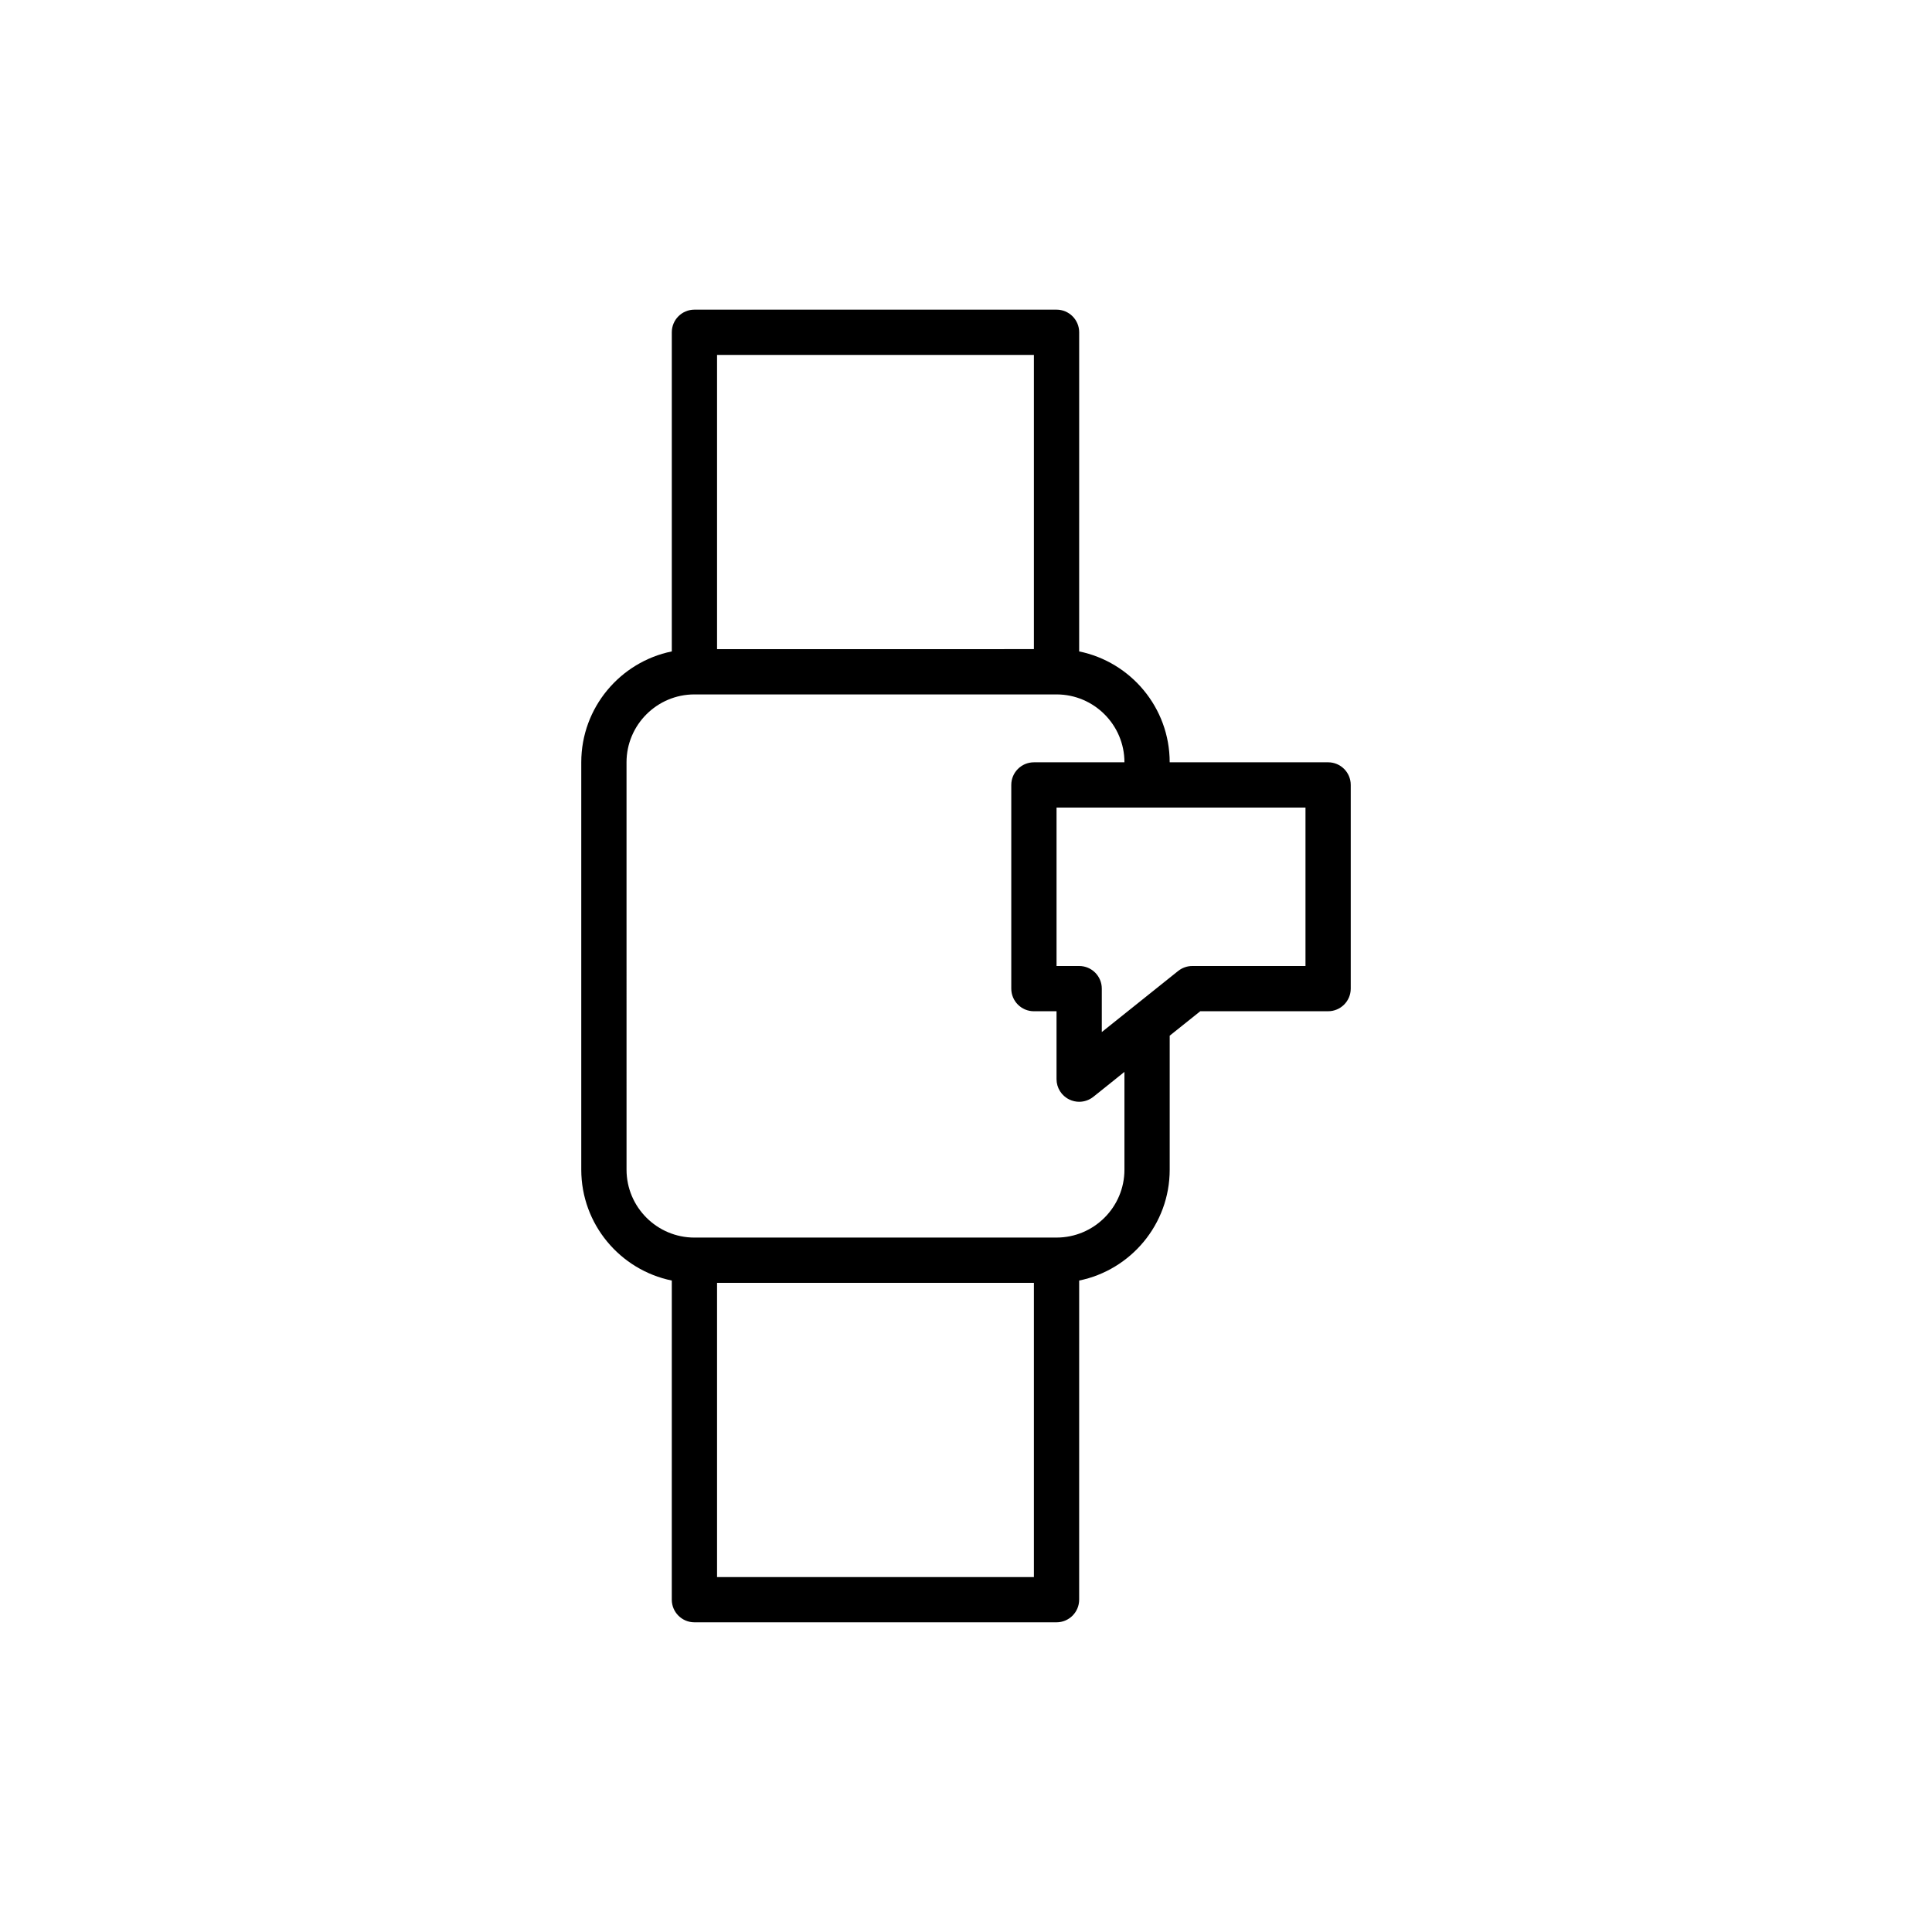 <?xml version="1.0" encoding="UTF-8"?>
<!-- The Best Svg Icon site in the world: iconSvg.co, Visit us! https://iconsvg.co -->
<svg fill="#000000" width="800px" height="800px" version="1.1" viewBox="144 144 512 512" xmlns="http://www.w3.org/2000/svg">
 <path d="m423.99 226.06h-95.961c-3.312 0-5.996 2.688-5.996 5.996v84.574c-13.668 2.789-23.992 14.898-23.992 29.383v107.96c0 14.48 10.32 26.594 23.992 29.383l-0.004 84.574c0 3.312 2.688 5.996 5.996 5.996h95.965c3.312 0 5.996-2.688 5.996-5.996l0.004-84.574c13.668-2.789 23.992-14.898 23.992-29.383v-35.508l8.102-6.477h33.879c3.312 0 5.996-2.688 5.996-5.996v-53.98c0-3.312-2.688-5.996-5.996-5.996h-41.984c0-14.48-10.32-26.594-23.992-29.383l0.004-84.574c0-3.312-2.688-6-6-6zm-89.965 11.996h83.969v77.969l-83.969 0.004zm83.969 323.88h-83.969v-77.973h83.969zm71.973-203.92v41.984h-29.988c-1.363 0-2.68 0.461-3.75 1.312l-20.242 16.195v-11.512c0-3.312-2.688-5.996-5.996-5.996h-5.996v-41.984zm-47.98-11.996h-23.992c-3.312 0-5.996 2.688-5.996 5.996v53.98c0 3.312 2.688 5.996 5.996 5.996h5.996v17.992c0 2.305 1.32 4.41 3.402 5.402 0.828 0.398 1.715 0.598 2.598 0.598 1.336 0 2.664-0.449 3.75-1.312l8.246-6.606v25.91c0 9.922-8.074 17.992-17.992 17.992l-95.965 0.004c-9.922 0-17.992-8.074-17.992-17.992l-0.004-107.96c0-9.922 8.074-17.992 17.992-17.992h95.965c9.922 0 17.996 8.07 17.996 17.992z"/>
</svg>